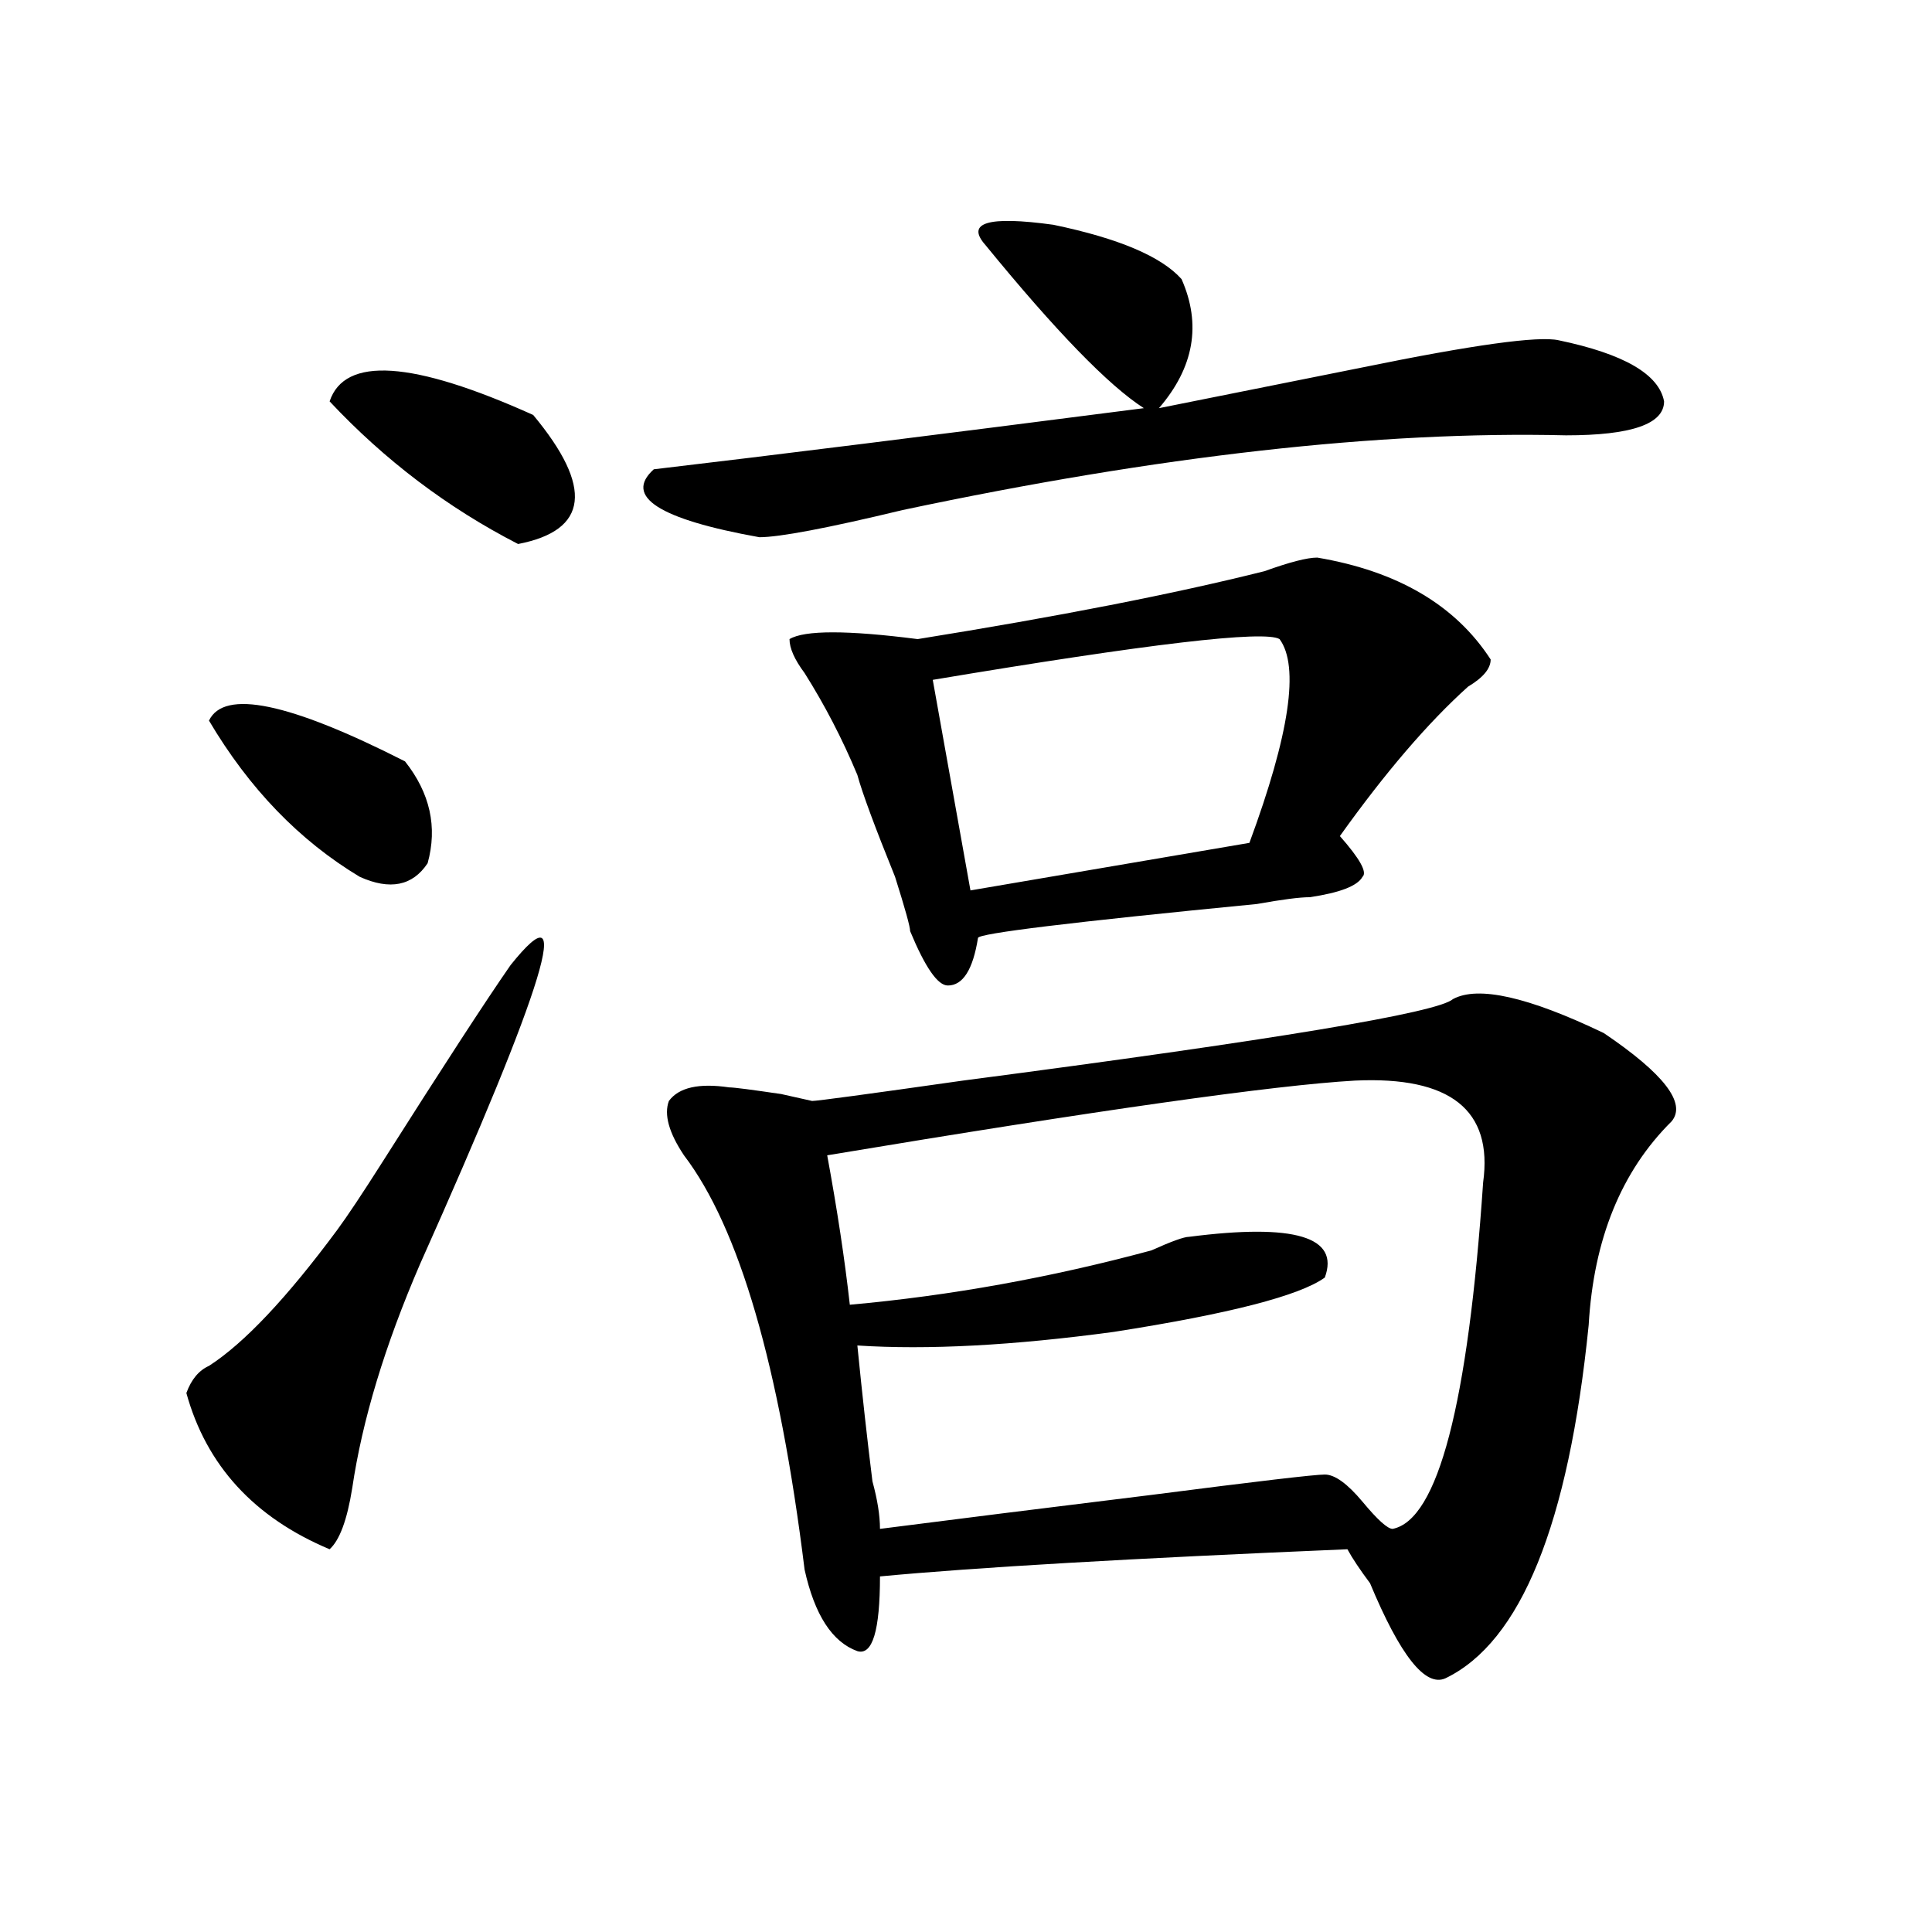 <?xml version="1.0" encoding="utf-8"?>
<!-- Generator: Adobe Illustrator 16.0.0, SVG Export Plug-In . SVG Version: 6.00 Build 0)  -->
<!DOCTYPE svg PUBLIC "-//W3C//DTD SVG 1.1//EN" "http://www.w3.org/Graphics/SVG/1.1/DTD/svg11.dtd">
<svg version="1.1" id="图层_1" xmlns="http://www.w3.org/2000/svg" xmlns:xlink="http://www.w3.org/1999/xlink" x="0px" y="0px"
	 width="1000px" height="1000px" viewBox="0 0 1000 1000" enable-background="new 0 0 1000 1000" xml:space="preserve">
<path d="M264.262,499.547c33.78-42.188,18.171,9.394-46.828,154.688c-18.231,42.188-29.938,80.859-35.121,116.016
	c-2.622,16.425-6.524,26.972-11.707,31.641c-39.023-16.37-63.778-43.341-74.145-80.859c2.562-7.031,6.464-11.7,11.707-14.063
	c18.171-11.7,40.304-35.156,66.34-70.313c5.183-7.031,12.987-18.731,23.414-35.156C229.141,552.281,251.214,518.333,264.262,499.547
	z M108.168,372.984c7.805-16.37,41.585-9.339,101.461,21.094c12.987,16.425,16.89,34.003,11.707,52.734
	c-7.805,11.755-19.512,14.063-35.121,7.031C154.996,435.112,128.96,408.141,108.168,372.984z M275.969,214.781
	c31.219,37.519,28.597,59.766-7.805,66.797c-36.462-18.731-68.962-43.341-97.559-73.828
	C178.41,184.349,213.531,186.656,275.969,214.781z M510.109,126.891c-10.427-11.701,1.28-15.216,35.121-10.547
	c33.779,7.031,55.913,16.424,66.34,28.125c10.365,23.456,6.463,45.703-11.707,66.797c23.414-4.669,58.535-11.7,105.363-21.094
	c57.193-11.7,91.034-16.37,101.461-14.063c33.779,7.031,52.011,17.578,54.633,31.641c0,11.755-16.951,17.578-50.73,17.578
	c-96.278-2.308-210.727,10.547-343.406,38.672c-39.023,9.394-63.779,14.063-74.145,14.063
	c-52.072-9.339-70.242-21.094-54.633-35.156c59.815-7.031,144.387-17.578,253.652-31.641
	C573.827,199.565,546.511,171.44,510.109,126.891z M752.055,517.125c12.987-7.031,39.023-1.153,78.047,17.578
	c31.219,21.094,42.926,36.364,35.121,45.703c-26.036,25.817-40.365,60.974-42.926,105.469
	C811.87,789.036,787.176,849.9,748.152,868.688c-10.427,4.669-23.414-11.756-39.023-49.219c-5.244-7.031-9.146-12.854-11.707-17.578
	c-111.888,4.724-192.557,9.394-241.945,14.063c0,28.125-3.902,40.979-11.707,38.672c-13.049-4.725-22.134-18.787-27.316-42.188
	c-13.049-105.469-33.841-176.935-62.438-214.453c-7.805-11.7-10.427-21.094-7.805-28.125c5.183-7.031,15.609-9.339,31.219-7.031
	c2.561,0,11.707,1.208,27.316,3.516c-10.427-2.308-5.244-1.153,15.609,3.516c2.561,0,28.597-3.516,78.047-10.547
	C659.679,538.219,744.25,524.156,752.055,517.125z M681.813,288.609c41.584,7.031,71.522,24.609,89.754,52.734
	c0,4.724-3.902,9.394-11.707,14.063c-20.854,18.786-42.926,44.55-66.34,77.344c10.365,11.755,14.268,18.786,11.707,21.094
	c-2.622,4.724-11.707,8.239-27.316,10.547c-5.244,0-14.329,1.208-27.316,3.516c-96.278,9.394-144.387,15.271-144.387,17.578
	c-2.622,16.425-7.805,24.609-15.609,24.609c-5.244,0-11.707-9.339-19.512-28.125c0-2.308-2.622-11.7-7.805-28.125
	c-10.427-25.763-16.951-43.341-19.512-52.734c-7.805-18.731-16.951-36.31-27.316-52.734c-5.244-7.031-7.805-12.854-7.805-17.578
	c7.805-4.669,29.877-4.669,66.34,0c72.803-11.7,132.68-23.401,179.508-35.156C667.483,290.972,676.568,288.609,681.813,288.609z
	 M701.324,559.313c-41.646,2.362-132.68,15.271-273.164,38.672c5.183,28.125,9.085,53.942,11.707,77.344
	c52.011-4.669,104.021-14.063,156.094-28.125c10.365-4.669,16.89-7.031,19.512-7.031c54.633-7.031,78.047,0,70.242,21.094
	c-13.049,9.394-49.45,18.786-109.266,28.125c-52.072,7.031-96.278,9.394-132.68,7.031c2.561,25.817,5.183,49.219,7.805,70.313
	c2.561,9.394,3.902,17.578,3.902,24.609c36.401-4.669,83.229-10.547,140.484-17.578c54.633-7.031,84.51-10.547,89.754-10.547
	c5.183,0,11.707,4.724,19.512,14.063c7.805,9.394,12.987,14.063,15.609,14.063c23.414-4.669,39.023-64.435,46.828-179.297
	C772.847,574.583,750.713,557.005,701.324,559.313z M662.301,330.797c-7.805-4.669-67.682,2.362-179.508,21.094l19.512,108.984
	l144.387-24.609C667.483,380.016,672.666,344.859,662.301,330.797z"/>
</svg>
